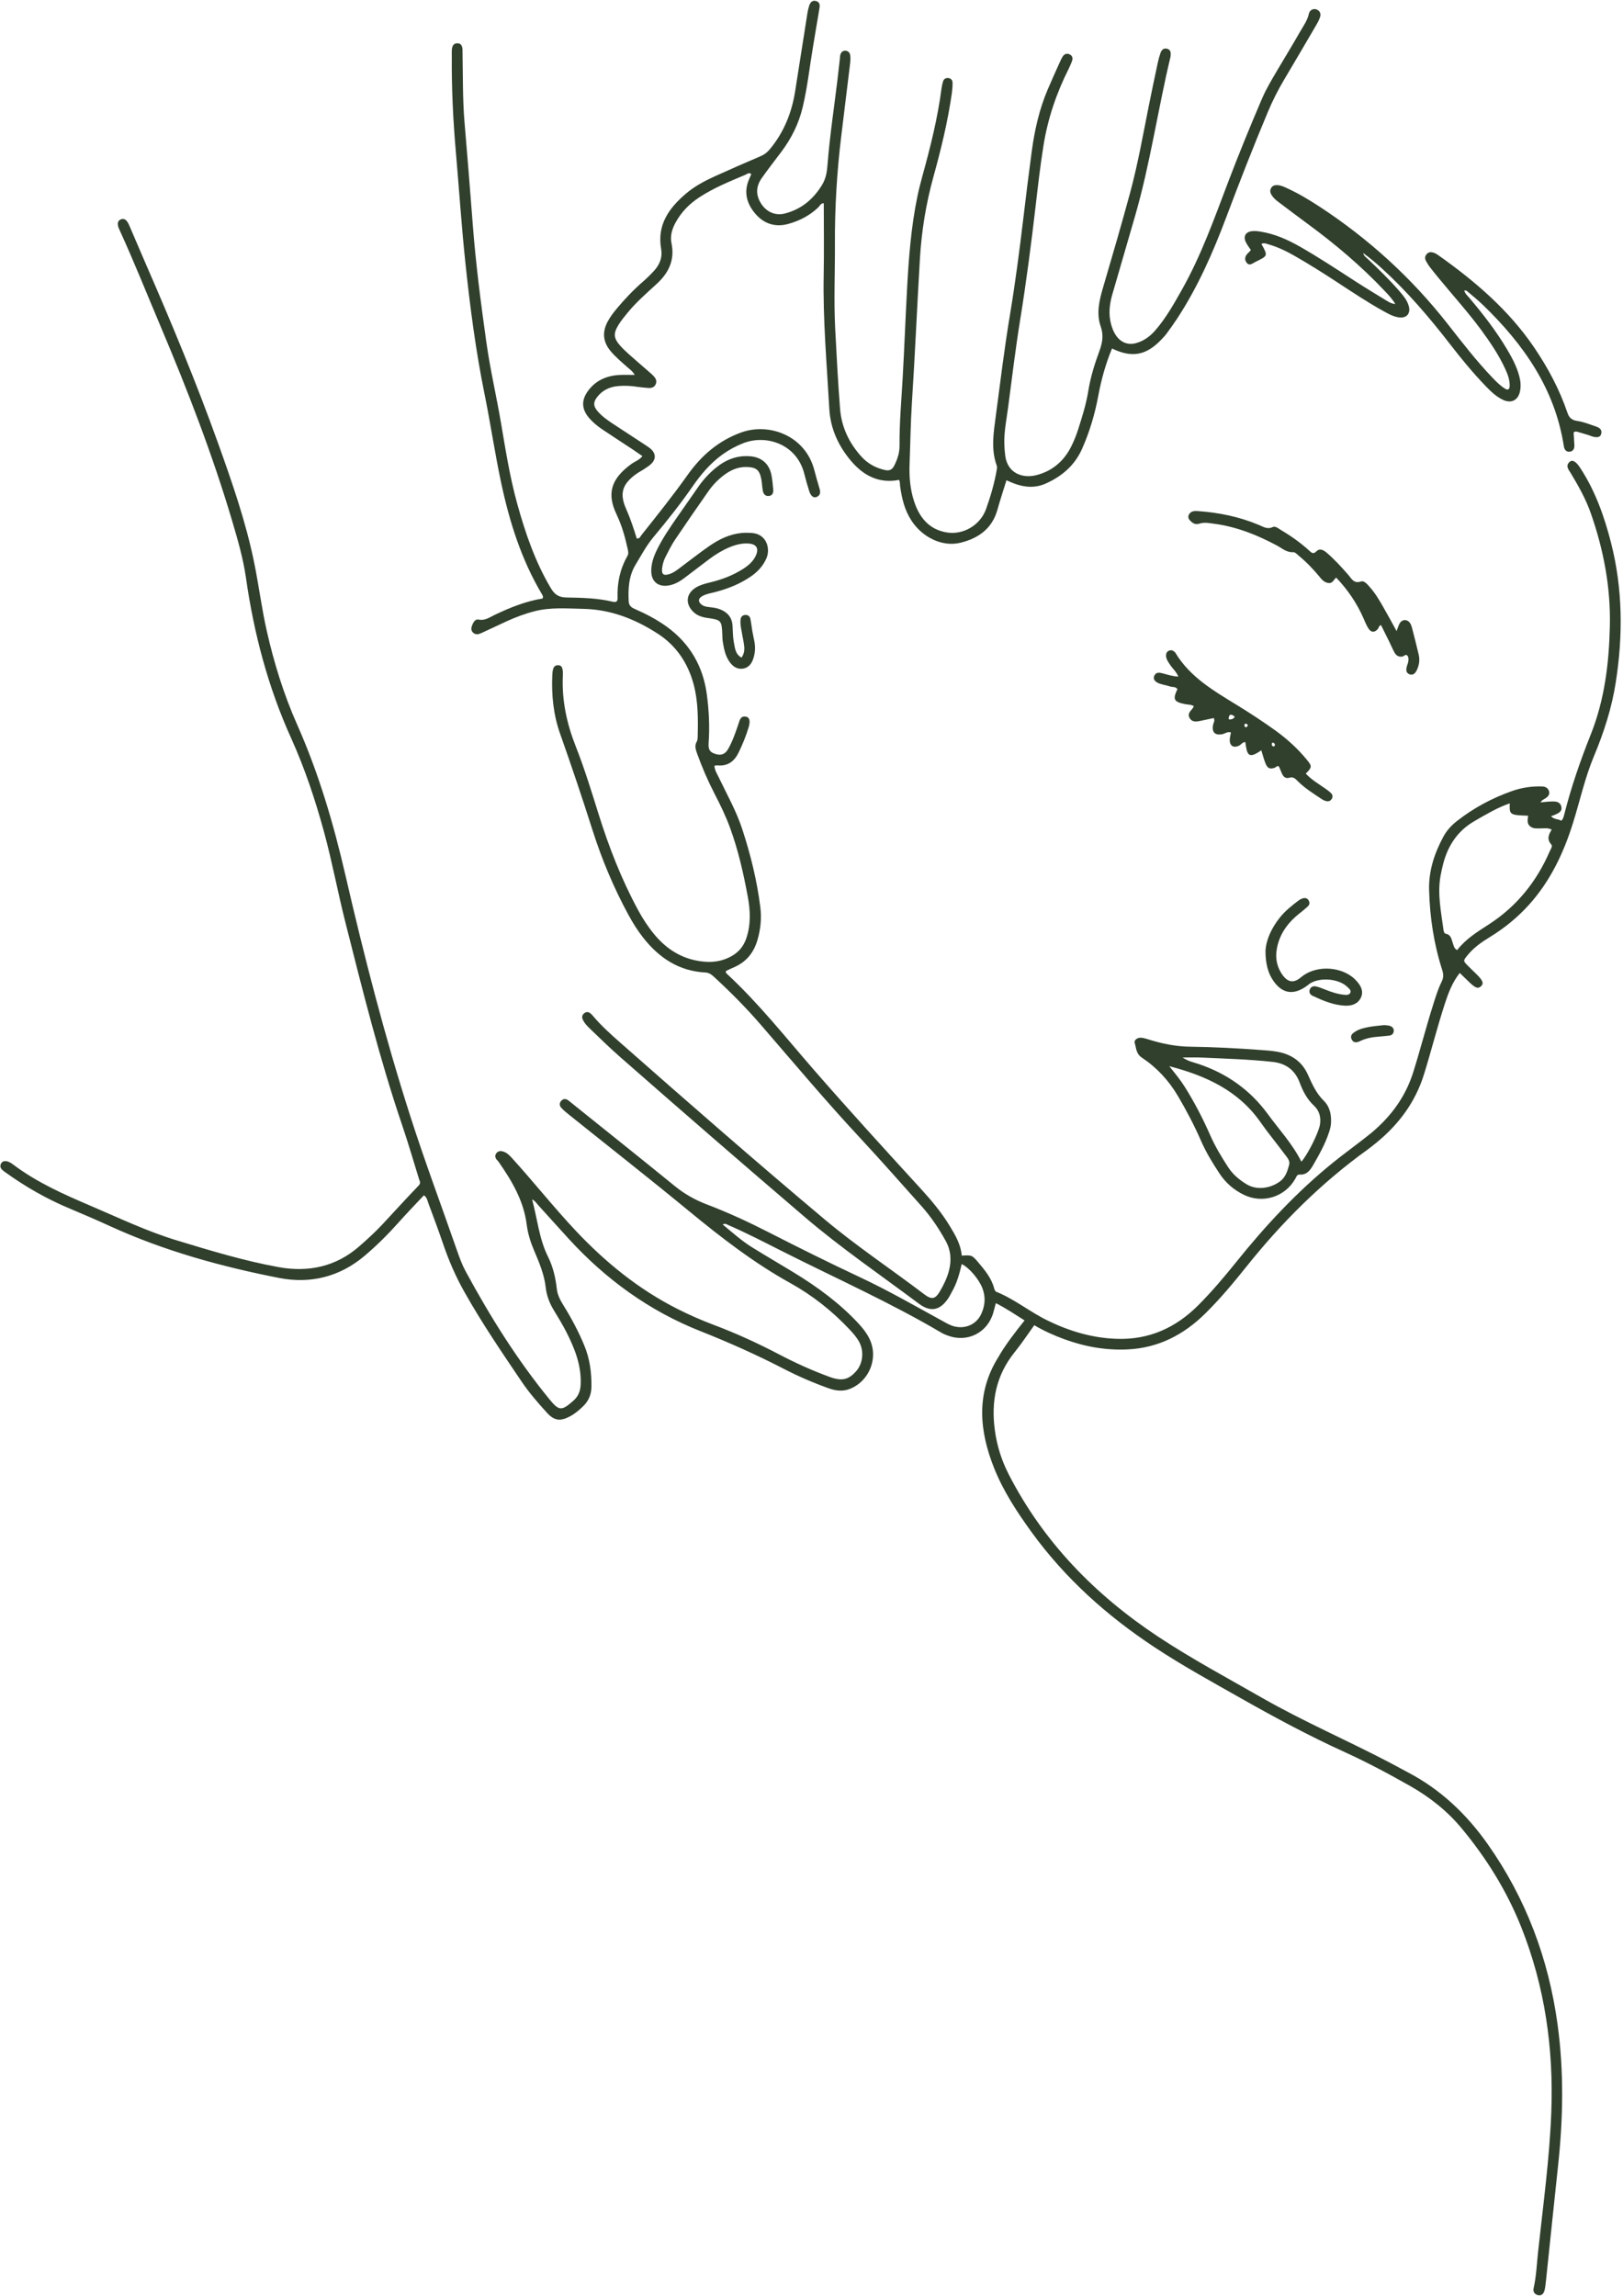 <?xml version="1.0" encoding="UTF-8" standalone="no"?><svg xmlns="http://www.w3.org/2000/svg" xmlns:xlink="http://www.w3.org/1999/xlink" fill="#31402d" height="512.5" preserveAspectRatio="xMidYMid meet" version="1" viewBox="-0.1 -0.2 362.2 512.5" width="362.2" zoomAndPan="magnify"><g id="change1_1"><path d="M228.55,294.5c-2.16-1.35-4.14-2.71-6.41-3.85c-0.21,0.77-0.38,1.47-0.58,2.16c-1.32,4.49-5.81,6.72-10.2,5.06 c-0.44-0.17-0.88-0.34-1.28-0.57c-11.45-6.77-23.59-12.17-35.44-18.15c-4.07-2.05-8.12-4.16-12.3-5.97 c-0.29-0.12-0.56-0.4-1.16-0.09c2.16,1.78,4.17,3.6,6.47,5.04c3.13,1.95,6.33,3.8,9.47,5.72c5.23,3.2,10.14,6.79,14.34,11.31 c1.87,2.02,3.34,4.18,3.28,7.11c-0.07,3.28-2.12,6.31-5.17,7.51c-1.59,0.63-3.14,0.44-4.71-0.12c-3.42-1.22-6.75-2.65-9.96-4.31 c-6.08-3.14-12.31-5.93-18.68-8.45c-11.43-4.52-21.13-11.57-29.41-20.62c-2.27-2.48-4.5-4.98-6.76-7.46 c-0.39-0.43-0.7-0.97-1.4-1.33c1.18,4.38,1.56,8.81,3.56,12.82c1.11,2.23,1.68,4.67,1.95,7.15c0.15,1.38,0.79,2.55,1.5,3.7 c1.77,2.86,3.34,5.8,4.63,8.92c1.24,2.98,1.64,6.06,1.6,9.25c-0.02,1.7-0.62,3.13-1.84,4.32c-0.92,0.89-1.89,1.72-3.03,2.31 c-2.09,1.09-3.45,0.92-5.04-0.83c-2.04-2.23-4.02-4.53-5.71-7.03c-4.43-6.56-8.89-13.1-12.77-20.02 c-1.92-3.41-3.45-6.96-4.71-10.65c-1.04-3.04-2.16-6.06-3.29-9.08c-0.22-0.6-0.31-1.31-1-1.77c-1.89,2.02-3.81,3.99-5.63,6.04 c-2.37,2.66-4.88,5.16-7.61,7.47c-5.57,4.72-12.14,6.29-19.04,4.94c-12.97-2.54-25.71-6.05-37.79-11.58 c-2.93-1.34-5.88-2.62-8.85-3.86c-5.17-2.15-9.99-4.9-14.52-8.17c-0.27-0.2-0.55-0.4-0.77-0.64c-0.35-0.39-0.39-0.86-0.14-1.31 c0.26-0.46,0.71-0.59,1.21-0.5c0.61,0.11,1.12,0.47,1.6,0.83c5.25,3.94,11.19,6.57,17.18,9.13c6.35,2.71,12.58,5.7,19.21,7.71 c7.51,2.28,15.02,4.57,22.74,5.97c6.64,1.2,12.82-0.09,18.05-4.7c1.77-1.55,3.5-3.13,5.11-4.85c2.69-2.89,5.35-5.82,8.09-8.67 c0.55-0.57,0.21-0.99,0.07-1.44c-1.22-3.97-2.39-7.97-3.72-11.9c-5.06-14.87-8.84-30.1-12.69-45.31c-1.7-6.7-2.95-13.5-4.76-20.16 c-1.96-7.19-4.3-14.25-7.38-21.06c-5.15-11.39-8.3-23.35-10.06-35.7c-0.62-4.33-1.83-8.51-3.07-12.7 c-4.37-14.75-9.9-29.07-15.88-43.22c-3.08-7.29-6.01-14.64-9.3-21.84c-0.14-0.3-0.27-0.62-0.32-0.94c-0.1-0.56,0-1.07,0.6-1.34 c0.59-0.27,1.07-0.04,1.41,0.42c0.28,0.37,0.47,0.81,0.65,1.24c1.2,2.77,2.37,5.55,3.57,8.32C38.2,71.9,43.7,85.16,48.55,98.67 c3.14,8.77,6.22,17.59,8.08,26.74c1.03,5.05,1.67,10.19,2.81,15.23c1.62,7.15,3.78,14.13,6.75,20.83 c4.84,10.89,8.17,22.23,10.84,33.84c4.14,17.97,8.74,35.81,14.37,53.4c3.27,10.23,7.04,20.26,10.56,30.39 c0.53,1.52,1.1,3.04,1.86,4.45c5.44,10.04,11.47,19.72,18.72,28.58c2.13,2.61,2.71,2.59,5.29,0.32c1.14-1,1.6-2.17,1.66-3.7 c0.17-4.26-1.35-8.03-3.22-11.7c-0.82-1.61-1.77-3.16-2.71-4.71c-1-1.63-1.67-3.33-1.88-5.25c-0.33-2.9-1.47-5.56-2.6-8.22 c-0.79-1.86-1.38-3.75-1.64-5.78c-0.67-5.29-3.3-9.72-6.27-13.99c-0.11-0.16-0.27-0.29-0.4-0.45c-0.39-0.47-0.46-0.98-0.09-1.47 c0.37-0.48,0.89-0.55,1.45-0.39c0.8,0.23,1.36,0.75,1.92,1.36c4.88,5.36,9.37,11.05,14.34,16.34c6.64,7.05,14.03,13.07,22.7,17.45 c2.63,1.33,5.34,2.52,8.1,3.56c5.03,1.89,9.9,4.13,14.65,6.62c3.62,1.9,7.35,3.58,11.2,4.99c2.72,1,4.22,0.66,5.94-1.29 c1.47-1.66,1.78-4.35,0.72-6.41c-0.56-1.08-1.36-1.99-2.19-2.87c-3.89-4.15-8.33-7.65-13.27-10.39 c-8.15-4.52-15.43-10.17-22.59-16.06c-8.8-7.25-17.78-14.29-26.68-21.43c-0.63-0.5-1.26-1.02-1.8-1.6 c-0.45-0.49-0.48-1.11,0.03-1.62c0.44-0.44,0.97-0.44,1.47-0.09c0.33,0.23,0.63,0.5,0.94,0.75c7.64,6.14,15.3,12.24,22.9,18.43 c2.17,1.77,4.55,3.1,7.12,4.08c4.71,1.79,9.27,3.9,13.75,6.19c6.75,3.45,13.53,6.82,20.39,10.04c6.26,2.93,12.25,6.38,18.31,9.7 c0.88,0.48,1.73,1.01,2.72,1.28c2.49,0.66,4.98-0.4,6.06-2.71c0.86-1.83,1.04-3.73,0.33-5.67c-0.73-2.01-2.91-4.66-4.67-5.52 c-0.48,2.16-1.07,4.26-2.16,6.16c-0.27,0.46-0.49,0.96-0.78,1.4c-1.82,2.77-3.95,3.28-6.6,1.3c-8.54-6.39-17.36-12.41-25.48-19.35 c-13.82-11.82-27.56-23.74-41.23-35.74c-2.27-1.99-4.43-4.11-6.61-6.2c-0.68-0.65-1.35-1.32-1.73-2.2 c-0.24-0.56-0.06-1.06,0.44-1.41c0.44-0.3,0.9-0.23,1.3,0.09c0.21,0.16,0.39,0.37,0.56,0.57c1.87,2.22,4.02,4.14,6.19,6.05 c15.06,13.27,30.16,26.47,45.53,39.38c7.1,5.96,14.83,11.09,22.2,16.69c1.69,1.29,2.49,1.1,3.54-0.7c0.84-1.45,1.58-2.95,2-4.6 c0.59-2.32,0.42-4.52-0.75-6.62c-1.53-2.77-3.28-5.39-5.39-7.75c-4.48-4.99-8.9-10.05-13.47-14.96 c-7.74-8.29-15.02-16.99-22.44-25.57c-3.21-3.71-6.65-7.19-10.26-10.51c-0.59-0.55-1.15-1.05-2.06-1.1 c-5.92-0.3-10.36-3.28-13.91-7.81c-1.25-1.59-2.3-3.29-3.27-5.07c-3.28-6.03-5.92-12.34-8-18.87c-2.3-7.22-4.71-14.4-7.24-21.54 c-1.5-4.22-1.94-8.62-1.74-13.09c0.07-1.63,0.4-2.17,1.21-2.2c0.89-0.04,1.22,0.56,1.14,2.34c-0.25,5.46,0.87,10.68,2.86,15.72 c1.95,4.94,3.5,10,5.08,15.05c2.32,7.44,5.14,14.68,8.86,21.55c1.06,1.96,2.27,3.81,3.69,5.51c2.39,2.86,5.37,4.9,9.03,5.69 c2.7,0.58,5.41,0.55,7.99-0.85c1.7-0.92,2.8-2.22,3.42-4.02c1.06-3.09,0.92-6.22,0.34-9.35c-0.95-5.15-2.1-10.24-3.89-15.18 c-0.98-2.72-2.24-5.31-3.57-7.87c-1.48-2.87-2.74-5.82-3.84-8.85c-0.32-0.9-0.63-1.77-0.08-2.7c0.16-0.27,0.19-0.64,0.2-0.97 c0.1-3.97,0.13-7.96-0.9-11.8c-1.27-4.74-3.87-8.66-8.1-11.37c-5.05-3.24-10.43-5.35-16.55-5.48c-3.63-0.07-7.22-0.39-10.8,0.52 c-2.22,0.57-4.35,1.36-6.42,2.32c-1.82,0.85-3.64,1.71-5.47,2.55c-0.63,0.29-1.29,0.47-1.88-0.08c-0.44-0.42-0.46-0.95-0.27-1.49 c0.26-0.72,0.71-1.59,1.48-1.43c1.44,0.3,2.45-0.49,3.56-1.02c3.46-1.65,6.99-3.08,10.75-3.68c0.16-0.36,0.05-0.61-0.08-0.83 c-4.68-7.81-7.35-16.38-9.22-25.2c-1.37-6.49-2.34-13.07-3.66-19.58c-1.95-9.61-3.22-19.32-4.25-29.06 c-0.89-8.34-1.43-16.71-2.16-25.06c-0.61-7.02-0.95-14.06-0.9-21.11c0-0.54-0.02-1.08,0.01-1.61c0.06-0.8,0.34-1.51,1.29-1.47 c0.84,0.03,1.06,0.7,1.09,1.43c0.01,0.34,0,0.67,0.01,1.01c0.1,5.03,0.01,10.07,0.43,15.09c0.64,7.55,1.26,15.11,1.83,22.67 c0.67,8.9,1.82,17.75,3.06,26.58c0.85,6.05,2.25,12,3.27,18.01c1.02,6.02,1.97,12.05,3.6,17.94c1.81,6.55,3.99,12.94,7.48,18.83 c0.82,1.39,1.71,2.1,3.45,2.13c3.48,0.06,6.98,0.13,10.4,0.95c0.81,0.19,1.11-0.09,1.08-0.9c-0.12-3.29,0.54-6.41,2.18-9.28 c0.34-0.6,0.17-1.15,0.04-1.74c-0.55-2.49-1.23-4.95-2.32-7.27c-0.06-0.12-0.1-0.25-0.16-0.37c-2.13-4.48-1.32-7.84,3.4-11.23 c0.74-0.53,1.67-0.8,2.4-1.71c-0.79-0.54-1.49-1.04-2.2-1.51c-2.24-1.48-4.49-2.93-6.72-4.43c-1.12-0.75-2.16-1.6-3.03-2.63 c-1.6-1.9-1.71-3.86-0.26-5.89c1.72-2.41,4.18-3.49,7.07-3.65c1.05-0.06,2.1-0.01,3.42-0.01c-0.49-0.87-1.12-1.25-1.63-1.72 c-1.3-1.16-2.65-2.27-3.77-3.62c-1.69-2.04-1.89-4.21-0.65-6.54c0.54-1.01,1.22-1.93,1.95-2.81c1.8-2.17,3.74-4.21,5.87-6.07 c0.91-0.79,1.78-1.64,2.59-2.53c1.22-1.36,1.87-2.96,1.54-4.81c-0.96-5.39,1.74-9.14,5.54-12.37c1.9-1.61,4.1-2.8,6.37-3.83 c3.42-1.55,6.86-3.06,10.31-4.53c0.83-0.35,1.45-0.85,2.03-1.54c3.14-3.77,4.89-8.13,5.65-12.93c0.92-5.83,1.83-11.66,2.75-17.49 c0.08-0.53,0.21-1.05,0.37-1.56c0.24-0.77,0.7-1.37,1.61-1.08c0.8,0.25,0.82,0.91,0.69,1.65c-0.5,2.84-0.94,5.69-1.43,8.53 c-0.76,4.49-1.24,9.03-2.3,13.48c-0.87,3.67-2.49,6.92-4.72,9.91c-1.48,1.98-3.02,3.93-4.44,5.96c-1.27,1.81-1.36,3.72-0.13,5.65 c1.21,1.89,3.19,2.78,5.36,2.21c3.62-0.95,6.24-3.12,8.22-6.32c0.95-1.54,1.13-3.08,1.26-4.72c0.49-6.22,1.43-12.39,2.18-18.58 c0.19-1.53,0.36-3.06,0.53-4.6c0.05-0.4,0.04-0.81,0.14-1.19c0.15-0.57,0.54-0.95,1.16-0.91c0.62,0.04,0.98,0.48,1.05,1.05 c0.07,0.59,0.04,1.21-0.03,1.8c-0.64,5.33-1.3,10.65-1.95,15.98c-0.99,8.07-1.48,16.16-1.44,24.3c0.03,6.31-0.26,12.62,0.06,18.92 c0.31,5.96,0.62,11.93,1.09,17.88c0.32,4.06,2.01,7.62,4.75,10.65c1.44,1.59,3.23,2.57,5.34,3.02c0.94,0.2,1.54-0.11,1.97-0.95 c0.72-1.43,1.23-2.85,1.21-4.55c-0.04-5.1,0.43-10.19,0.71-15.28c0.37-6.56,0.61-13.14,0.97-19.7c0.37-6.9,0.9-13.79,2.3-20.58 c0.31-1.51,0.69-3,1.1-4.49c1.79-6.47,3.42-12.97,4.29-19.63c0.07-0.53,0.19-1.06,0.34-1.57c0.15-0.51,0.55-0.78,1.06-0.76 c0.61,0.02,1.04,0.4,1.06,1.01c0.02,0.8-0.05,1.61-0.16,2.4c-0.9,6.32-2.41,12.5-4.11,18.65c-1.65,5.97-2.64,12.05-3.01,18.23 c-0.64,10.78-1.1,21.58-1.8,32.36c-0.29,4.49-0.33,8.99-0.51,13.48c-0.11,2.81,0.12,5.65,1.01,8.36c1.18,3.6,3.35,6.3,7.32,6.94 c3.73,0.6,7.5-1.7,8.75-5.26c1.01-2.84,1.86-5.73,2.37-8.72c0.06-0.34,0.1-0.66-0.01-0.98c-1.31-3.63-0.69-7.3-0.21-10.95 c1.01-7.58,1.92-15.17,3.18-22.71c1.19-7.15,2.12-14.33,2.98-21.52c0.59-4.99,1.21-9.99,1.88-14.97c0.64-4.72,1.68-9.37,3.57-13.79 c0.84-1.97,1.73-3.93,2.61-5.89c0.19-0.43,0.39-0.86,0.62-1.27c0.37-0.68,0.96-0.99,1.68-0.63c0.63,0.32,0.73,0.91,0.47,1.56 c-0.23,0.56-0.45,1.12-0.72,1.66c-2.73,5.43-4.67,11.14-5.62,17.14c-0.71,4.44-1.22,8.9-1.74,13.37 c-0.99,8.53-2.09,17.04-3.46,25.51c-1.05,6.49-1.83,13.02-2.69,19.53c-0.35,2.66-0.9,5.3-0.85,8c0.02,0.94,0.09,1.88,0.21,2.81 c0.56,4.09,4.06,5.02,6.84,4.34c3.54-0.86,6.22-3.08,7.87-6.39c0.6-1.2,1.12-2.45,1.52-3.72c0.92-2.87,1.83-5.75,2.31-8.74 c0.49-3.06,1.41-6,2.48-8.9c0.65-1.77,0.98-3.47,0.29-5.43c-1.02-2.89-0.34-5.81,0.51-8.69c2.06-7.01,4.11-14.03,6.02-21.08 c1.74-6.41,2.89-12.96,4.19-19.47c0.64-3.22,1.33-6.43,2.01-9.65c0.15-0.72,0.36-1.43,0.59-2.13c0.23-0.7,0.68-1.21,1.5-0.99 c0.84,0.23,0.84,0.93,0.77,1.63c-0.01,0.07-0.02,0.13-0.03,0.2c-2.84,11.86-4.54,23.98-7.96,35.72 c-1.67,5.73-3.31,11.46-4.99,17.19c-0.65,2.23-0.92,4.46-0.3,6.74c0.26,0.98,0.63,1.91,1.25,2.72c1.12,1.47,2.69,1.99,4.46,1.46 c1.65-0.49,2.99-1.48,4.12-2.77c2.4-2.75,4.17-5.91,5.95-9.07c4.34-7.69,7.27-15.98,10.39-24.19c2.36-6.21,4.88-12.35,7.49-18.45 c0.98-2.29,2.27-4.41,3.53-6.55c1.68-2.83,3.39-5.64,5.02-8.49c0.73-1.27,1.61-2.46,1.93-3.95c0.18-0.85,1.01-1.23,1.7-0.96 c0.85,0.34,1.04,1.03,0.76,1.81c-0.22,0.63-0.55,1.22-0.89,1.8c-2.34,4-4.67,7.99-7.04,11.97c-1.41,2.37-2.65,4.82-3.71,7.36 c-3.24,7.73-6.29,15.54-9.24,23.39c-2.98,7.92-6.37,15.66-11.04,22.76c-0.74,1.12-1.52,2.21-2.32,3.29 c-0.36,0.48-0.78,0.92-1.2,1.36c-3.37,3.49-6.53,4.07-10.95,1.93c-1.42,3.4-2.39,6.91-3.06,10.52c-0.76,4.09-1.94,8.08-3.64,11.9 c-1.64,3.68-4.49,6.12-8.11,7.73c-2.34,1.04-4.71,0.86-7.05-0.02c-0.55-0.21-1.08-0.45-1.7-0.72c-0.7,2.26-1.41,4.41-2.02,6.59 c-1.19,4.24-4.28,6.39-8.28,7.36c-3.99,0.97-8.41-1.16-10.88-4.91c-1.56-2.37-2.18-5.02-2.56-7.76c-0.06-0.46,0.02-0.94-0.24-1.36 c-4.51,0.87-7.95-0.97-10.75-4.29c-2.8-3.32-4.55-7.18-4.8-11.51c-0.56-9.98-1.45-19.95-1.26-29.96c0.1-5.29,0.02-10.59,0.02-15.98 c-0.64-0.07-0.88,0.59-1.27,0.96c-1.9,1.79-4.13,2.95-6.63,3.64c-2.88,0.8-5.37,0.01-7.29-2.17c-1.98-2.26-2.76-4.89-1.46-7.83 c0.16-0.37,0.31-0.74,0.47-1.11c-0.5-0.46-0.9-0.03-1.29,0.14c-3.52,1.49-7.07,2.92-10.29,5.03c-2.23,1.46-4.04,3.3-5.32,5.65 c-0.8,1.47-1.24,3-0.9,4.64c0.76,3.69-0.62,6.57-3.26,9c-2.27,2.09-4.61,4.11-6.57,6.51c-0.72,0.88-1.45,1.77-2.04,2.74 c-1.14,1.88-1.04,2.92,0.39,4.55c0.66,0.75,1.41,1.44,2.16,2.11c1.4,1.25,2.83,2.47,4.25,3.71c0.35,0.31,0.72,0.61,1.04,0.95 c0.48,0.51,0.82,1.09,0.52,1.82c-0.3,0.73-0.93,0.93-1.65,0.88c-0.8-0.06-1.61-0.13-2.4-0.25c-1.47-0.23-2.94-0.31-4.41-0.17 c-1.81,0.17-3.37,0.89-4.53,2.32c-1.03,1.26-0.99,2.18,0.09,3.39c0.99,1.11,2.21,1.96,3.44,2.77c2.35,1.55,4.72,3.08,7.07,4.63 c0.5,0.33,1.02,0.66,1.45,1.08c0.93,0.93,0.96,2.08,0.05,3.04c-0.46,0.48-1.04,0.84-1.59,1.21c-0.67,0.45-1.39,0.81-2.04,1.29 c-2.99,2.22-3.6,4.3-2.1,7.68c0.95,2.15,1.69,4.37,2.37,6.6c0.66,0.09,0.81-0.45,1.07-0.78c3.5-4.41,7.03-8.81,10.29-13.41 c3.04-4.29,6.87-7.63,11.95-9.47c6.22-2.25,14.25,0.7,16.28,8.26c0.38,1.42,0.77,2.85,1.2,4.26c0.24,0.79,0.23,1.48-0.62,1.87 c-0.68,0.3-1.31-0.16-1.67-1.27c-0.41-1.28-0.77-2.57-1.1-3.87c-1.67-6.67-8.5-8.86-13.62-6.86c-3.34,1.31-6.1,3.34-8.45,5.98 c-0.98,1.1-1.89,2.27-2.73,3.48c-2.75,3.98-5.75,7.77-8.85,11.48c-1.6,1.92-2.75,4.1-4.02,6.2c-1.5,2.48-1.68,5.32-1.52,8.19 c0.06,1,0.65,1.37,1.43,1.71c2.47,1.08,4.85,2.33,7.03,3.9c5.17,3.73,8.13,8.84,8.97,15.13c0.48,3.59,0.66,7.21,0.4,10.85 c-0.11,1.49,0.29,2.06,1.5,2.44c1.29,0.4,2.18,0.09,2.87-1.12c1-1.76,1.64-3.67,2.29-5.57c0.28-0.82,0.42-1.82,1.64-1.64 c0.83,0.12,1.05,0.97,0.64,2.36c-0.58,1.93-1.34,3.79-2.22,5.61c-0.97,2.02-2.45,3.15-4.79,2.91c-0.18-0.02-0.38,0.05-0.63,0.09 c0.04,1,0.59,1.79,0.98,2.62c1.82,3.81,3.91,7.49,5.23,11.53c1.86,5.69,3.29,11.47,4.03,17.42c0.31,2.5,0.06,4.95-0.65,7.36 c-0.83,2.8-2.49,4.86-5.2,6.03c-0.61,0.26-1.21,0.56-1.78,0.82c-0.18,0.36,0.05,0.55,0.23,0.71c7.06,6.55,13.01,14.09,19.31,21.33 c7.84,9.02,15.9,17.83,23.96,26.65c2.36,2.58,4.59,5.25,6.41,8.25c1.26,2.07,2.47,4.14,2.67,6.61c2.28-0.14,2.29-0.15,3.81,1.65 c1.43,1.7,2.83,3.42,3.42,5.63c0.09,0.33,0.19,0.68,0.53,0.81c4.06,1.65,7.46,4.47,11.37,6.38c4.87,2.38,9.95,3.91,15.43,4.1 c7.24,0.25,13.21-2.47,18.23-7.5c3.03-3.04,5.81-6.33,8.5-9.68c6.49-8.08,13.51-15.64,21.59-22.17c1.93-1.56,3.93-3.03,5.9-4.55 c0.9-0.7,1.82-1.38,2.69-2.11c4.36-3.66,7.57-8.01,9.31-13.56c1.59-5.06,2.89-10.19,4.5-15.24c0.53-1.66,1.04-3.34,1.82-4.89 c0.46-0.92,0.42-1.72,0.11-2.68c-1.86-5.79-2.75-11.75-2.91-17.81c-0.11-4.26,1.19-8.2,3.2-11.91c0.75-1.38,1.79-2.51,3.02-3.47 c3.73-2.92,7.86-5.14,12.32-6.7c2.16-0.76,4.42-1.1,6.73-1.01c0.74,0.03,1.31,0.38,1.51,1.1c0.18,0.67-0.22,1.15-0.75,1.51 c-0.22,0.15-0.47,0.25-0.69,0.41c-0.15,0.11-0.27,0.28-0.5,0.53c0.93-0.08,1.72-0.18,2.52-0.2c0.89-0.03,1.85,0.03,2.13,1.09 c0.3,1.12-0.58,1.51-1.4,1.87c-0.24,0.1-0.49,0.19-0.87,0.34c0.68,0.76,1.63,0.58,2.28,1c0.43-0.41,0.52-0.87,0.64-1.33 c1.55-6.12,3.6-12.07,5.94-17.93c3.1-7.77,4.08-15.95,4.26-24.25c0.19-8.62-1.4-16.95-4.23-25.06c-1.11-3.19-2.76-6.11-4.48-8.98 c-0.48-0.8-1.24-1.57-0.34-2.49c0.62-0.63,1.42-0.23,2.34,1.15c3.41,5.16,5.45,10.89,6.97,16.84c2.63,10.31,2.69,20.69,1.06,31.15 c-0.89,5.75-2.66,11.21-4.89,16.54c-2,4.78-3.09,9.84-4.63,14.77c-2.09,6.72-5.05,13-9.81,18.3c-2.58,2.87-5.53,5.27-8.82,7.28 c-1.84,1.12-3.59,2.36-4.96,4.06c-0.97,1.21-0.97,1.22,0.08,2.29c0.61,0.63,1.25,1.22,1.87,1.83c1.53,1.5,1.77,2.14,1.06,2.79 c-0.66,0.6-1.26,0.37-2.68-1.01c-0.66-0.64-1.33-1.28-2.04-1.98c-1.66,2.12-2.52,4.41-3.29,6.76c-1.71,5.23-3.04,10.56-4.67,15.81 c-1.95,6.29-5.63,11.2-10.61,15.29c-0.67,0.55-1.36,1.1-2.06,1.61c-10.26,7.38-19.11,16.22-26.98,26.08 c-2.89,3.62-5.86,7.18-9.16,10.44c-4.79,4.73-10.43,7.69-17.29,8.03c-4.9,0.24-9.62-0.6-14.2-2.28c-2.33-0.85-4.59-1.87-6.69-3.12 c-1.49,2.07-2.84,4.12-4.38,6.02c-4.15,5.14-5.29,10.98-4.42,17.41c0.47,3.51,1.51,6.76,3.12,9.91 c7.79,15.13,19.26,26.86,33.31,36.17c7.5,4.96,15.43,9.21,23.23,13.67c9.27,5.3,19.08,9.52,28.52,14.47 c1.37,0.72,2.71,1.47,4.08,2.19c7.28,3.83,13.04,9.32,17.76,16.02c8.51,12.1,13.53,25.48,15.55,40.12 c1.47,10.66,1.25,21.27,0.09,31.91c-0.91,8.4-1.76,16.81-2.65,25.22c-0.08,0.73-0.15,1.47-0.31,2.19 c-0.22,0.97-0.79,1.37-1.54,1.17c-0.8-0.22-1.09-0.83-0.92-1.57c0.6-2.63,0.69-5.32,0.98-7.98c1.12-10.4,2.56-20.79,2.96-31.25 c0.54-14.23-1.43-28.11-6.74-41.41c-3.21-8.04-7.74-15.31-13.26-21.96c-3.2-3.86-7.08-6.94-11.44-9.42 c-4.78-2.72-9.64-5.31-14.64-7.59c-7.95-3.62-15.63-7.74-23.21-12.04c-6.48-3.67-13.01-7.25-19.23-11.36 c-10.62-7.01-19.97-15.37-27.48-25.73c-3.24-4.47-6.28-9.11-8.32-14.21c-3.31-8.27-4.14-16.68,0.86-24.73 C224.26,299.95,226.33,297.3,228.55,294.5z M336.83,179.1c-2.82,0.97-5.33,2.49-7.88,3.96c-3.72,2.15-5.87,5.38-6.95,9.43 c-0.24,0.9-0.44,1.82-0.61,2.74c-0.75,4.11,0.13,8.14,0.66,12.18c0.04,0.34,0.19,0.73,0.52,0.8c1.2,0.23,1.24,1.26,1.56,2.12 c0.2,0.52,0.24,1.15,0.96,1.52c1.93-2.51,4.56-4.11,7.15-5.79c6.2-4.02,10.61-9.55,13.53-16.3c0.21-0.48,0.69-1.08,0.32-1.49 c-1.05-1.16-0.57-2.25,0.1-3.3c-0.87-0.46-1.62-0.27-2.34-0.28c-0.86-0.02-1.74,0.16-2.5-0.48c-0.77-0.65-0.49-1.55-0.43-2.35 C336.82,181.72,336.73,181.66,336.83,179.1z"/><path d="M351.08,96.34c0.05,0.88,0.13,1.86,0.17,2.85c0.03,0.76-0.3,1.37-1.09,1.43c-0.8,0.05-1.15-0.52-1.27-1.27 c-1.99-12.81-9-22.75-18.06-31.5c-1.16-1.12-2.42-2.12-3.64-3.17c-0.07-0.06-0.23-0.02-0.52-0.04c0.19,0.72,0.71,1.14,1.11,1.61 c3.08,3.64,6,7.4,8.44,11.51c1.13,1.91,2.17,3.85,2.74,6.02c0.3,1.13,0.39,2.26,0.15,3.39c-0.43,1.98-1.96,2.74-3.8,1.87 c-1.48-0.7-2.65-1.82-3.77-2.98c-2.9-2.99-5.54-6.21-8.08-9.5c-4.6-5.95-9.49-11.66-15.05-16.74c-1.36-1.25-2.78-2.43-4.28-3.54 c0.12,0.64,0.62,0.95,1.03,1.33c2.44,2.3,4.85,4.64,7.05,7.18c0.83,0.96,1.67,1.95,2.05,3.2c0.55,1.79-0.46,2.94-2.31,2.63 c-1.21-0.2-2.27-0.81-3.32-1.39c-3.53-1.95-6.87-4.19-10.24-6.39c-3.2-2.1-6.43-4.14-9.75-6.03c-1.81-1.03-3.69-1.91-5.7-2.49 c-0.5-0.14-1-0.39-1.53-0.06c1.48,2.66,1.46,2.62-1.28,3.96c-0.73,0.36-1.41,1.08-2.07,0.14c-0.6-0.86-0.15-1.65,0.58-2.28 c0.15-0.13,0.26-0.3,0.41-0.48c-0.37-0.56-0.78-1.09-1.08-1.67c-0.66-1.26-0.17-2.31,1.21-2.52c0.65-0.1,1.34-0.02,2,0.08 c3.16,0.5,6.03,1.77,8.79,3.34c4.14,2.36,8.11,4.98,12.11,7.57c2.31,1.5,4.66,2.92,7,4.35c0.61,0.37,1.2,0.8,2.21,0.91 c-0.71-1.19-1.53-2.03-2.34-2.89c-5.26-5.59-11.1-10.51-17.28-15.05c-2.16-1.59-4.3-3.2-6.44-4.82c-0.59-0.44-1.16-0.92-1.55-1.57 c-0.29-0.47-0.43-0.97-0.13-1.52c0.35-0.64,0.92-0.73,1.54-0.68c0.75,0.06,1.42,0.39,2.09,0.7c2.5,1.15,4.86,2.56,7.16,4.07 C305.32,53.08,314.9,61.8,323,72.14c3.19,4.07,6.34,8.16,9.91,11.9c0.88,0.92,1.78,1.84,2.87,2.51c0.63,0.39,1,0.17,1.03-0.59 c0.04-1.39-0.45-2.64-1.01-3.86c-1.41-3.06-3.29-5.84-5.27-8.55c-2.94-4-6.28-7.69-9.43-11.52c-0.72-0.88-1.45-1.76-2.14-2.67 c-0.32-0.42-0.59-0.89-0.85-1.36c-0.28-0.53-0.21-1.04,0.19-1.49c0.41-0.47,0.94-0.5,1.48-0.33c0.38,0.12,0.74,0.32,1.06,0.55 c8.21,5.81,15.78,12.27,21.48,20.69c3.06,4.52,5.61,9.3,7.37,14.48c0.39,1.16,0.97,1.67,2.2,1.85c1.38,0.2,2.71,0.74,4.04,1.19 c0.77,0.26,1.57,0.63,1.3,1.7c-0.19,0.75-0.85,0.91-2.03,0.56c-0.32-0.1-0.63-0.24-0.95-0.34c-0.77-0.24-1.54-0.46-2.31-0.68 C351.68,96.12,351.42,96.02,351.08,96.34z"/><path d="M296.95,249.94c0.03,0.88-0.17,1.73-0.45,2.56c-0.86,2.63-2.21,5.02-3.58,7.4c-0.64,1.11-1.43,2.16-2.96,2.05 c-0.62-0.04-0.73,0.46-0.95,0.86c-2.29,4.15-7.33,5.72-11.56,3.64c-2.22-1.09-4.03-2.66-5.38-4.71c-1.55-2.35-3.02-4.74-4.15-7.34 c-1.5-3.44-3.25-6.76-5.15-9.99c-2.05-3.47-4.73-6.36-8.06-8.57c-1.3-0.87-1.22-2.13-1.58-3.26c-0.21-0.66,0.64-1.27,1.52-1.17 c0.66,0.08,1.3,0.31,1.94,0.5c2.9,0.88,5.84,1.46,8.88,1.5c5.3,0.07,10.58,0.35,15.86,0.74c1.2,0.09,2.41,0.17,3.6,0.38 c3.09,0.55,5.49,2.13,6.81,5.04c0.97,2.14,1.87,4.24,3.62,5.94C296.52,246.64,296.97,248.26,296.95,249.94z M260.84,237.76 c1.41,1.75,2.55,3.15,3.51,4.69c2.14,3.42,3.99,6.99,5.61,10.68c1.11,2.53,2.53,4.88,4.03,7.19c1.04,1.6,2.46,2.79,4.1,3.79 c2.5,1.52,5.65,0.77,7.55-0.7c1.2-0.93,1.6-2.33,1.96-3.66c0.25-0.94-0.56-1.75-1.11-2.49c-1.72-2.32-3.57-4.54-5.22-6.9 C276.37,243.3,269.23,239.95,260.84,237.76z M290.33,259.08c1.5-1.75,3.82-6.46,4.13-8.22c0.28-1.63-0.1-3.14-1.29-4.25 c-1.58-1.47-2.51-3.26-3.24-5.23c-1.05-2.78-3.09-4.26-6.04-4.58c-5.33-0.58-10.69-0.73-16.03-0.97c-1.23-0.05-2.46-0.01-4.04-0.01 c1.26,0.85,2.39,1.07,3.44,1.41c6.36,2.11,11.58,5.78,15.55,11.19C285.33,251.89,288.3,255.03,290.33,259.08z"/><path d="M165.38,146.57c0.79-1.1,0.68-2.22,0.49-3.34c-0.2-1.19-0.46-2.37-0.65-3.56c-0.08-0.52-0.1-1.07-0.05-1.6 c0.06-0.59,0.42-0.99,1.05-1.02c0.63-0.04,1.03,0.31,1.15,0.9c0.18,0.92,0.28,1.86,0.44,2.78c0.14,0.79,0.33,1.58,0.47,2.37 c0.2,1.14,0.15,2.26-0.17,3.38c-0.38,1.33-1.06,2.38-2.5,2.56c-1.43,0.17-2.4-0.7-3.11-1.84c-0.76-1.22-1.04-2.61-1.27-4 c-0.1-0.59-0.12-1.2-0.14-1.8c-0.11-3.08-0.25-3.26-3.25-3.67c-1.22-0.17-2.35-0.5-3.26-1.41c-1.8-1.81-1.56-4.06,0.62-5.39 c0.99-0.6,2.09-0.88,3.2-1.15c2.62-0.63,5.12-1.58,7.4-3.05c1.14-0.74,2.16-1.62,2.75-2.87c0.77-1.61,0.21-2.62-1.57-2.75 c-1.5-0.11-2.93,0.27-4.3,0.84c-1.62,0.68-3.1,1.59-4.5,2.64c-1.83,1.37-3.63,2.77-5.45,4.14c-1.13,0.86-2.35,1.58-3.79,1.77 c-2.21,0.29-3.66-0.94-3.7-3.16c-0.03-1.57,0.43-3.04,1.09-4.46c1.32-2.81,3.08-5.34,4.84-7.88c1.49-2.15,3.01-4.28,4.49-6.44 c1.11-1.62,2.42-3.05,3.93-4.3c2.25-1.86,4.82-2.89,7.8-2.62c2.53,0.23,4.2,1.72,4.68,4.23c0.2,1.05,0.3,2.13,0.39,3.19 c0.06,0.73-0.16,1.38-1.03,1.44c-0.83,0.05-1.19-0.54-1.31-1.25c-0.15-0.86-0.17-1.74-0.34-2.59c-0.39-1.98-1.14-2.56-3.17-2.63 c-1.99-0.07-3.67,0.68-5.2,1.85c-1.29,0.98-2.42,2.14-3.35,3.46c-2.54,3.63-5.06,7.27-7.53,10.94c-0.82,1.22-1.46,2.56-2.14,3.87 c-0.4,0.78-0.63,1.63-0.73,2.5c-0.15,1.34,0.33,1.7,1.65,1.27c0.98-0.32,1.76-0.96,2.56-1.56c2.1-1.56,4.15-3.19,6.3-4.68 c2.17-1.5,4.51-2.66,7.19-2.92c0.73-0.07,1.47-0.06,2.21-0.02c3.43,0.19,4.32,3.5,3.36,5.69c-0.76,1.72-1.98,3.02-3.5,4.06 c-2.35,1.6-4.95,2.66-7.69,3.39c-1.03,0.28-2.11,0.42-3.07,0.94c-1.02,0.55-1.04,1.34-0.1,2c0.52,0.36,1.12,0.42,1.72,0.49 c0.8,0.09,1.59,0.19,2.35,0.5c1.65,0.67,2.62,1.81,2.74,3.62c0.08,1.2,0.05,2.43,0.27,3.61 C163.92,144.32,163.92,145.77,165.38,146.57z"/><path d="M291.3,172.46c1.38,1.45,2.96,2.35,4.43,3.39c0.43,0.31,0.88,0.62,1.24,1c0.35,0.36,0.41,0.84,0.11,1.29 c-0.29,0.45-0.74,0.58-1.23,0.46c-0.32-0.08-0.63-0.22-0.91-0.4c-1.89-1.26-3.84-2.46-5.46-4.09c-0.53-0.53-0.98-1.02-1.89-0.72 c-0.73,0.24-1.28-0.22-1.59-0.9c-0.24-0.55-0.46-1.1-0.66-1.58c-0.48-0.34-0.63,0.12-0.9,0.22c-1.06,0.39-1.64,0.21-2.08-0.85 c-0.41-0.97-0.66-2.01-0.98-3.03c-2.93,2.08-3.18,0.99-3.57-1.82c-0.61-0.03-0.89,0.53-1.36,0.77c-1.24,0.63-2.15,0.08-2.11-1.3 c0.02-0.52,0.16-1.04,0.26-1.62c-0.74-0.28-1.29,0.26-1.91,0.38c-1.66,0.32-2.39-0.43-2.07-2.12c0.08-0.43,0.47-0.82,0.15-1.48 c-0.99,0.21-2.02,0.44-3.06,0.65c-0.88,0.18-1.77,0.29-2.32-0.64c-0.53-0.9,0.1-1.5,0.63-2.12c0.12-0.14,0.19-0.33,0.31-0.53 c-0.62-0.42-1.31-0.33-1.93-0.46c-2.53-0.5-2.84-1.05-1.74-3.35c-0.38-0.61-1.07-0.41-1.61-0.59c-0.76-0.26-1.56-0.37-2.32-0.63 c-1.08-0.37-1.55-1.02-1.26-1.71c0.38-0.9,1.13-0.8,1.88-0.6c1.09,0.29,2.17,0.66,3.52,0.73c-0.47-1.14-1.32-1.81-1.87-2.67 c-0.4-0.62-0.86-1.22-0.88-1.99c-0.01-0.49,0.16-0.92,0.67-1.13c0.51-0.21,0.91-0.03,1.28,0.31c0.05,0.04,0.09,0.1,0.13,0.15 c3.27,5.46,8.6,8.52,13.79,11.71c2.91,1.79,5.77,3.66,8.55,5.66c2.62,1.89,4.99,4.06,7.04,6.56 C292.73,170.8,292.71,171.08,291.3,172.46z M275.44,159.74c-0.22-0.14-0.43-0.35-0.67-0.4c-0.58-0.11-0.6,0.4-0.68,0.76 c-0.05,0.22,0.19,0.33,0.4,0.28C274.86,160.29,275.27,160.24,275.44,159.74z M277.94,162.14c0.12-0.09,0.34-0.17,0.39-0.31 c0.09-0.3-0.13-0.48-0.41-0.51c-0.22-0.03-0.32,0.15-0.31,0.36C277.61,161.88,277.68,162.04,277.94,162.14z M284.42,166.06 c-0.01-0.31-0.21-0.49-0.47-0.5c-0.2-0.01-0.25,0.23-0.23,0.42c0.02,0.21,0.13,0.37,0.34,0.4 C284.29,166.42,284.4,166.29,284.42,166.06z"/><path d="M311.57,140.65c0.31-0.78,0.44-1.32,0.72-1.77c0.58-0.92,1.72-0.9,2.31,0.02c0.21,0.33,0.34,0.73,0.44,1.12 c0.5,1.95,1,3.9,1.46,5.85c0.29,1.22,0.12,2.4-0.43,3.53c-0.32,0.65-0.79,1.17-1.57,0.91c-0.81-0.26-0.84-0.96-0.67-1.66 c0.09-0.39,0.27-0.76,0.34-1.15c0.08-0.46,0.13-0.99-0.19-1.36c-0.37-0.43-0.71,0.1-1.06,0.18c-0.87,0.19-1.45-0.22-1.83-0.91 c-0.42-0.76-0.75-1.57-1.13-2.35c-0.62-1.26-1.24-2.51-1.86-3.74c-0.51,0.14-0.47,0.54-0.66,0.79c-0.67,0.87-1.5,0.93-2.1,0.03 c-0.48-0.72-0.8-1.54-1.15-2.34c-1.47-3.35-3.48-6.33-6.1-9.09c-0.55,0.47-0.79,1.32-1.68,1.22c-0.9-0.1-1.45-0.68-1.95-1.3 c-1.41-1.72-2.93-3.32-4.64-4.73c-0.41-0.34-0.89-0.89-1.31-0.86c-1.5,0.09-2.49-0.87-3.65-1.49c-4.4-2.35-8.99-4.19-13.98-4.85 c-1.11-0.15-2.24-0.39-3.38-0.01c-0.87,0.29-1.56-0.18-2.11-0.82c-0.34-0.39-0.39-0.86-0.11-1.31c0.47-0.73,1.2-0.74,1.96-0.69 c4.71,0.33,9.29,1.27,13.66,3.12c0.96,0.4,1.84,1.01,3.02,0.45c0.61-0.29,1.26,0.3,1.83,0.64c2.25,1.34,4.39,2.85,6.33,4.62 c0.51,0.47,0.89,0.87,1.62,0.14c0.77-0.77,1.64-0.23,2.32,0.36c1.73,1.49,3.26,3.18,4.77,4.9c0.75,0.86,1.22,2.03,2.85,1.48 c0.71-0.24,1.41,0.64,1.95,1.25c1.21,1.36,2.14,2.92,3.03,4.5C309.59,137.01,310.51,138.71,311.57,140.65z"/><path d="M282.32,212.09c0.08-2.34,1.25-5.07,3.19-7.49c1.18-1.48,2.65-2.66,4.15-3.79c0.31-0.24,0.69-0.43,1.06-0.53 c0.48-0.13,0.94,0,1.22,0.47c0.27,0.45,0.24,0.95-0.13,1.3c-0.63,0.6-1.31,1.14-1.99,1.68c-2.27,1.8-3.97,3.99-4.75,6.82 c-0.66,2.39-0.45,4.69,0.97,6.74c1.24,1.8,2.59,2,4.18,0.64c3.04-2.6,8.22-2.55,11.42-0.12c0.37,0.28,0.71,0.62,1.02,0.96 c0.95,1.05,1.6,2.26,0.96,3.66c-0.67,1.46-2.1,1.9-3.54,1.83c-2.58-0.12-4.95-1.13-7.26-2.21c-0.54-0.25-0.82-0.74-0.64-1.33 c0.22-0.69,0.8-0.9,1.45-0.75c0.65,0.15,1.28,0.4,1.9,0.65c1.37,0.54,2.76,1.04,4.24,1.19c0.53,0.05,1.19,0.12,1.46-0.4 c0.3-0.57-0.28-0.97-0.65-1.34c-1.92-1.89-6.25-2.22-8.46-0.68c-0.11,0.08-0.21,0.17-0.31,0.25c-3.26,2.53-6.05,1.99-8.14-1.57 C282.84,216.67,282.31,214.64,282.32,212.09z"/><path d="M308.81,228.59c0.29,0.04,0.76,0.04,1.21,0.16c0.56,0.15,0.96,0.55,0.92,1.16c-0.04,0.6-0.42,0.97-1.04,1.03 c-0.8,0.09-1.6,0.17-2.4,0.23c-1.41,0.11-2.79,0.36-4.07,0.99c-0.76,0.38-1.48,0.45-1.89-0.39c-0.42-0.86,0.21-1.36,0.87-1.77 c0.93-0.57,1.99-0.79,3.04-1C306.49,228.81,307.56,228.74,308.81,228.59z"/></g></svg>